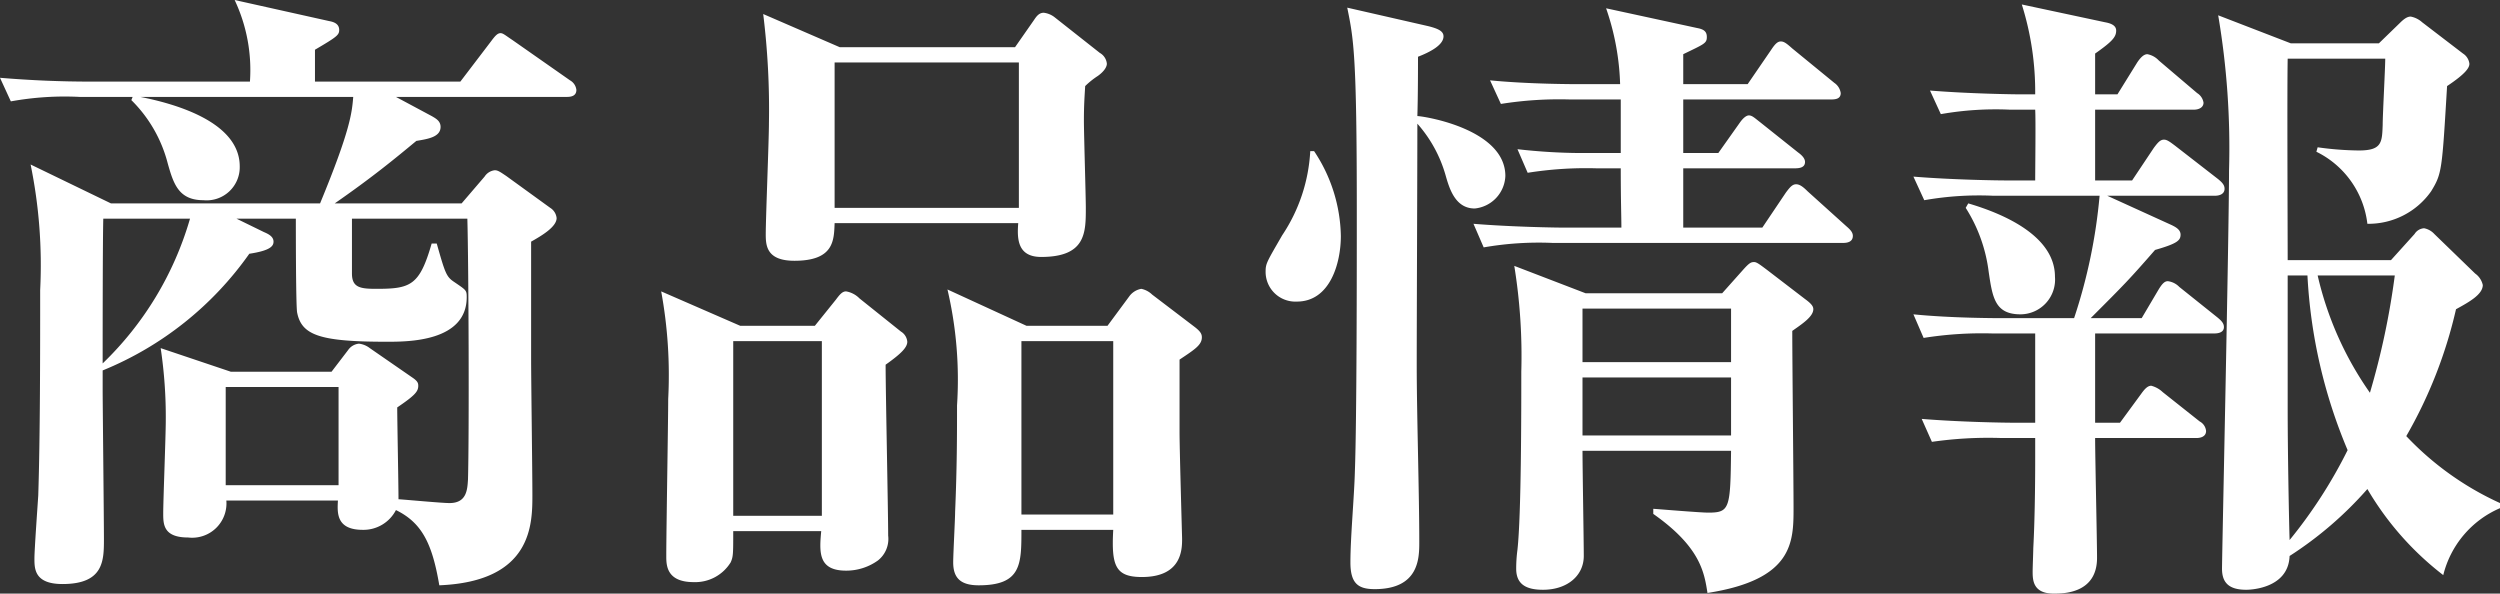 <svg xmlns="http://www.w3.org/2000/svg" width="117.63" height="27.93" viewBox="0 0 117.63 27.93">
  <rect x="0" y="0" width="117.63" height="27.93" fill="#333333" stroke="none"/>
  <path id="パス_108133" data-name="パス 108133" d="M-31.35-21.21a.591.591,0,0,0-.3-.45l-2.7-1.89c-.36-.24-.45-.33-.57-.33-.15,0-.27.15-.45.39l-1.44,1.89h-6.84v-1.5c1.02-.6,1.14-.69,1.14-.93,0-.33-.33-.39-.48-.42l-4.44-.99a7.716,7.716,0,0,1,.72,3.84h-7.47c-1.44,0-2.85-.06-4.29-.18l.51,1.11a14.141,14.141,0,0,1,3.24-.21h2.49l-.06.15a6.43,6.43,0,0,1,1.71,2.97c.27.96.51,1.74,1.68,1.74a1.559,1.559,0,0,0,1.71-1.59c0-2.13-3.15-2.97-4.68-3.27h10.02c-.06.72-.12,1.53-1.56,5.01h-9.84l-3.78-1.83a23.561,23.561,0,0,1,.45,5.91c0,2.94,0,6.87-.09,9.66-.03.48-.18,2.55-.18,2.97,0,.48,0,1.2,1.32,1.2,1.95,0,1.95-1.11,1.95-2.13,0-.9-.06-6.45-.06-6.96v-.96a15.673,15.673,0,0,0,6.9-5.49c.99-.15,1.14-.36,1.14-.57,0-.24-.24-.36-.45-.45l-1.29-.63h2.79c0,.42,0,4.08.06,4.41.21,1.08,1.08,1.38,4.23,1.38.99,0,3.75,0,3.75-2.1,0-.33-.03-.33-.6-.72-.36-.24-.42-.42-.81-1.8h-.24c-.57,1.98-.99,2.13-2.61,2.13-.75,0-1.14-.06-1.14-.72v-2.58h5.43c.06,2.16.09,10.11.03,12.27-.03.48-.06,1.11-.87,1.11-.36,0-1.95-.15-2.4-.18,0-.69-.06-3.72-.06-4.32.84-.57.99-.75.99-1.02,0-.12-.03-.21-.24-.36l-2.04-1.41a1.028,1.028,0,0,0-.51-.21.7.7,0,0,0-.51.3l-.78,1.02h-4.74l-3.3-1.11a21.854,21.854,0,0,1,.24,3.42c0,.69-.12,3.75-.12,4.35,0,.51,0,1.14,1.17,1.14a1.614,1.614,0,0,0,1.8-1.74h5.25c-.03.57-.09,1.38,1.17,1.38a1.72,1.72,0,0,0,1.56-.93c1.23.6,1.71,1.59,2.04,3.54,4.38-.18,4.38-2.88,4.38-4.26,0-1.02-.06-5.46-.06-6.39v-5.52c.48-.27,1.2-.69,1.2-1.11a.643.643,0,0,0-.3-.48l-2.07-1.5c-.27-.18-.39-.27-.54-.27a.66.66,0,0,0-.48.3l-1.08,1.26h-5.97c1.77-1.23,2.79-2.07,3.84-2.94.54-.09,1.14-.18,1.14-.66,0-.27-.21-.39-.42-.51l-1.68-.9h8.04C-31.62-20.88-31.35-20.91-31.35-21.21Zm-18.18,6.06a15.374,15.374,0,0,1-4.11,6.81c0-.96,0-5.73.03-6.81Zm6.99,12.54h-5.31V-7.23h5.31ZM-6.39-22.44a.651.651,0,0,0-.33-.51l-2.13-1.68a1.028,1.028,0,0,0-.51-.21c-.21,0-.33.15-.45.33l-.9,1.29h-8.25l-3.6-1.56a36.508,36.508,0,0,1,.27,5.13c0,.81-.15,4.44-.15,5.25,0,.54.06,1.23,1.35,1.23,1.86,0,1.86-.96,1.89-1.77h8.64c-.06.75-.03,1.59,1.08,1.59,2.1,0,2.1-1.14,2.1-2.31,0-.57-.09-3.45-.09-4.11,0-.72.03-1.11.06-1.62a3.782,3.782,0,0,1,.6-.48C-6.48-22.11-6.39-22.32-6.39-22.44Zm-4.14,6.78H-19.2V-22.5h8.67Zm8.61,6.09c0-.15-.06-.27-.33-.48l-2.01-1.53a1.034,1.034,0,0,0-.51-.27.889.889,0,0,0-.57.36l-1.02,1.38h-3.81l-3.72-1.71a18.592,18.592,0,0,1,.45,5.46c0,1.35,0,2.88-.09,5.01,0,.33-.09,1.98-.09,2.37,0,.72.33,1.08,1.2,1.08,2.01,0,2.01-.99,2.01-2.61h4.32C-6.18,1.17-6,1.71-4.74,1.71c1.89,0,1.89-1.32,1.89-1.8,0-.09-.12-4.2-.12-5.01V-8.52C-2.25-9-1.92-9.21-1.92-9.57ZM-6.09-1.23h-4.32V-9.39h4.32Zm-9.69-8.13a.621.621,0,0,0-.3-.48l-1.95-1.56a1.157,1.157,0,0,0-.63-.33c-.18,0-.3.15-.48.39l-.99,1.23h-3.51l-3.72-1.62a21.766,21.766,0,0,1,.33,5.07c0,1.05-.09,6.21-.09,7.38,0,.42,0,1.23,1.29,1.23a1.961,1.961,0,0,0,1.74-.93c.12-.27.12-.39.12-1.47h4.14c-.09.99-.15,1.86,1.17,1.86a2.554,2.554,0,0,0,1.5-.48,1.291,1.291,0,0,0,.48-1.17c0-1.14-.12-6.78-.12-8.04C-16.08-8.79-15.78-9.09-15.78-9.36ZM-19.8-1.17h-4.17V-9.39h4.17Zm46.65-9.72c0-.12-.06-.24-.39-.48l-1.8-1.38c-.36-.27-.48-.36-.6-.36-.15,0-.24.06-.51.36l-.99,1.11H16.14l-3.36-1.29a26.5,26.5,0,0,1,.33,4.98c0,1.89,0,6.72-.18,8.37a6.87,6.87,0,0,0-.06.9c0,.72.45.99,1.26.99,1.14,0,1.92-.66,1.92-1.59,0-.69-.06-4.17-.06-4.95h6.99c-.03,2.73-.06,2.91-1.08,2.91-.36,0-2.16-.15-2.58-.18v.24C21.54.3,21.72,1.5,21.87,2.46c4.05-.63,4.05-2.4,4.05-4.02,0-1.17-.06-6.99-.06-8.31C26.28-10.17,26.85-10.53,26.85-10.89ZM22.98-8.4H15.99v-2.52h6.99Zm0,3.45H15.99V-7.68h6.99Zm5.73-9.39c0-.15-.09-.27-.3-.45l-1.83-1.65c-.24-.24-.39-.33-.54-.33-.18,0-.3.15-.48.39l-1.11,1.65H20.73v-2.79h5.25c.21,0,.48-.03.48-.3,0-.15-.12-.3-.33-.45l-1.77-1.41c-.27-.21-.39-.33-.54-.33-.12,0-.27.12-.42.33l-1.02,1.44H20.73v-2.52h6.96c.21,0,.45-.03.45-.3a.7.7,0,0,0-.3-.48l-1.98-1.62c-.27-.24-.39-.33-.54-.33s-.27.12-.45.39l-1.11,1.62H20.73v-1.41c.99-.48,1.11-.51,1.11-.81,0-.24-.12-.36-.45-.42l-4.29-.93a11.915,11.915,0,0,1,.66,3.57H15.93c-.33,0-2.46,0-4.29-.18l.51,1.11a17.441,17.441,0,0,1,3.24-.21h2.4v2.52H15.81a27.31,27.31,0,0,1-2.88-.18l.48,1.11a17.441,17.441,0,0,1,3.24-.21h1.14c0,1.53.03,2.28.03,2.79h-2.7c-.33,0-2.43-.03-4.26-.18l.48,1.11a15.078,15.078,0,0,1,3.24-.21H28.26C28.47-14.01,28.71-14.07,28.71-14.34ZM12.36-17.16c0-2.16-3.66-2.79-4.14-2.82.03-.93.03-2.43.03-2.79.54-.21,1.2-.54,1.2-.96,0-.24-.24-.36-.72-.48l-3.81-.87c.3,1.47.45,2.19.45,9.54,0,2.76,0,9.84-.09,12.27-.03,1.2-.21,3.09-.21,4.29,0,.99.36,1.26,1.14,1.26,2.1,0,2.1-1.47,2.1-2.22,0-2.31-.12-6.03-.12-8.34,0-2.07.03-9.24.03-11.34a6.22,6.22,0,0,1,1.32,2.4c.18.63.45,1.59,1.38,1.59A1.6,1.6,0,0,0,12.36-17.16ZM4.62-14.34a7.4,7.4,0,0,0-1.26-3.99H3.18a7.861,7.861,0,0,1-1.32,3.96c-.69,1.2-.78,1.32-.78,1.68a1.4,1.4,0,0,0,1.47,1.44C4.11-11.25,4.62-13.05,4.62-14.34ZM59.16-1.53v-.24a14.073,14.073,0,0,1-4.41-3.15,21.537,21.537,0,0,0,2.34-5.97c.6-.33,1.26-.69,1.26-1.14a.9.9,0,0,0-.36-.54l-1.92-1.86a.878.878,0,0,0-.48-.27.568.568,0,0,0-.45.27L54.03-13.2H49.17c0-1.35-.03-7.98,0-9.48h4.59c0,.45-.12,2.64-.12,3.12-.03.81-.03,1.2-1.11,1.2a14.494,14.494,0,0,1-1.95-.15l-.06.21a4.338,4.338,0,0,1,2.4,3.39,3.6,3.6,0,0,0,3-1.53c.51-.84.51-.96.75-4.95.9-.6,1.05-.87,1.05-1.05a.66.66,0,0,0-.3-.48L55.5-24.39a1.128,1.128,0,0,0-.54-.27c-.15,0-.3.09-.51.3l-.99.96H49.32L45.9-24.72a37.248,37.248,0,0,1,.51,7.32c0,2.97-.33,18.09-.33,18.72,0,.66.33.99,1.14.99.06,0,1.98,0,2.04-1.59a17.3,17.3,0,0,0,3.66-3.15,14.107,14.107,0,0,0,3.57,4.05A4.638,4.638,0,0,1,59.16-1.53ZM54.21-12.48a36,36,0,0,1-1.17,5.52,15.708,15.708,0,0,1-2.46-5.52ZM51.99-4.26A22.605,22.605,0,0,1,49.26-.03c-.03-.99-.09-4.14-.09-6.18v-6.27h.93A24.317,24.317,0,0,0,51.99-4.26ZM46.2-16.56c0-.18-.12-.3-.3-.45l-2.01-1.56c-.24-.18-.39-.3-.54-.3-.18,0-.3.15-.48.39l-1.02,1.53H40.11v-3.33h4.65c.21,0,.45-.09.45-.33a.645.645,0,0,0-.3-.45l-1.8-1.53a.989.989,0,0,0-.54-.3c-.15,0-.3.12-.48.39L41.16-21H40.11v-1.92c.81-.57.99-.78.99-1.08,0-.21-.18-.33-.51-.39l-3.93-.84A13.679,13.679,0,0,1,37.29-21h-.66c-.33,0-2.46-.03-4.29-.18l.51,1.11a14.892,14.892,0,0,1,3.24-.21h1.2c.03.48,0,2.79,0,3.33H35.85c-.33,0-2.46-.03-4.29-.18l.51,1.11a14.892,14.892,0,0,1,3.24-.21h5.01a25.289,25.289,0,0,1-1.2,5.76h-3.3c-.33,0-2.46,0-4.26-.18l.48,1.11a17.441,17.441,0,0,1,3.24-.21h2.01v4.2H36.24c-.36,0-2.46-.03-4.29-.18l.48,1.08a18.551,18.551,0,0,1,3.27-.18h1.59v.81c0,.63,0,2.7-.09,4.38,0,.15-.03.9-.03,1.08,0,.39,0,1.05.99,1.05.45,0,2.04,0,2.04-1.68,0-.81-.09-4.77-.09-5.64h4.77c.18,0,.45-.06.45-.33a.565.565,0,0,0-.3-.45L43.29-6.99a1.238,1.238,0,0,0-.54-.3c-.18,0-.33.18-.48.39l-.99,1.35H40.11v-4.2h5.61c.21,0,.45-.06.45-.3,0-.18-.12-.3-.3-.45l-1.8-1.44a.907.907,0,0,0-.54-.27c-.15,0-.27.12-.45.42l-.78,1.32H39.9c1.59-1.59,1.8-1.8,3.03-3.21,1.05-.3,1.2-.45,1.2-.72,0-.24-.24-.36-.42-.45l-3.03-1.38h5.07C45.93-16.23,46.2-16.29,46.2-16.56Zm-7.98,4.14c0-1.89-2.34-2.94-4.08-3.45l-.12.21a7.265,7.265,0,0,1,1.08,3c.18,1.23.3,2.01,1.5,2.01A1.635,1.635,0,0,0,38.22-12.42Z" transform="translate(58.47 25.44)" fill="#fff"/>
</svg>
